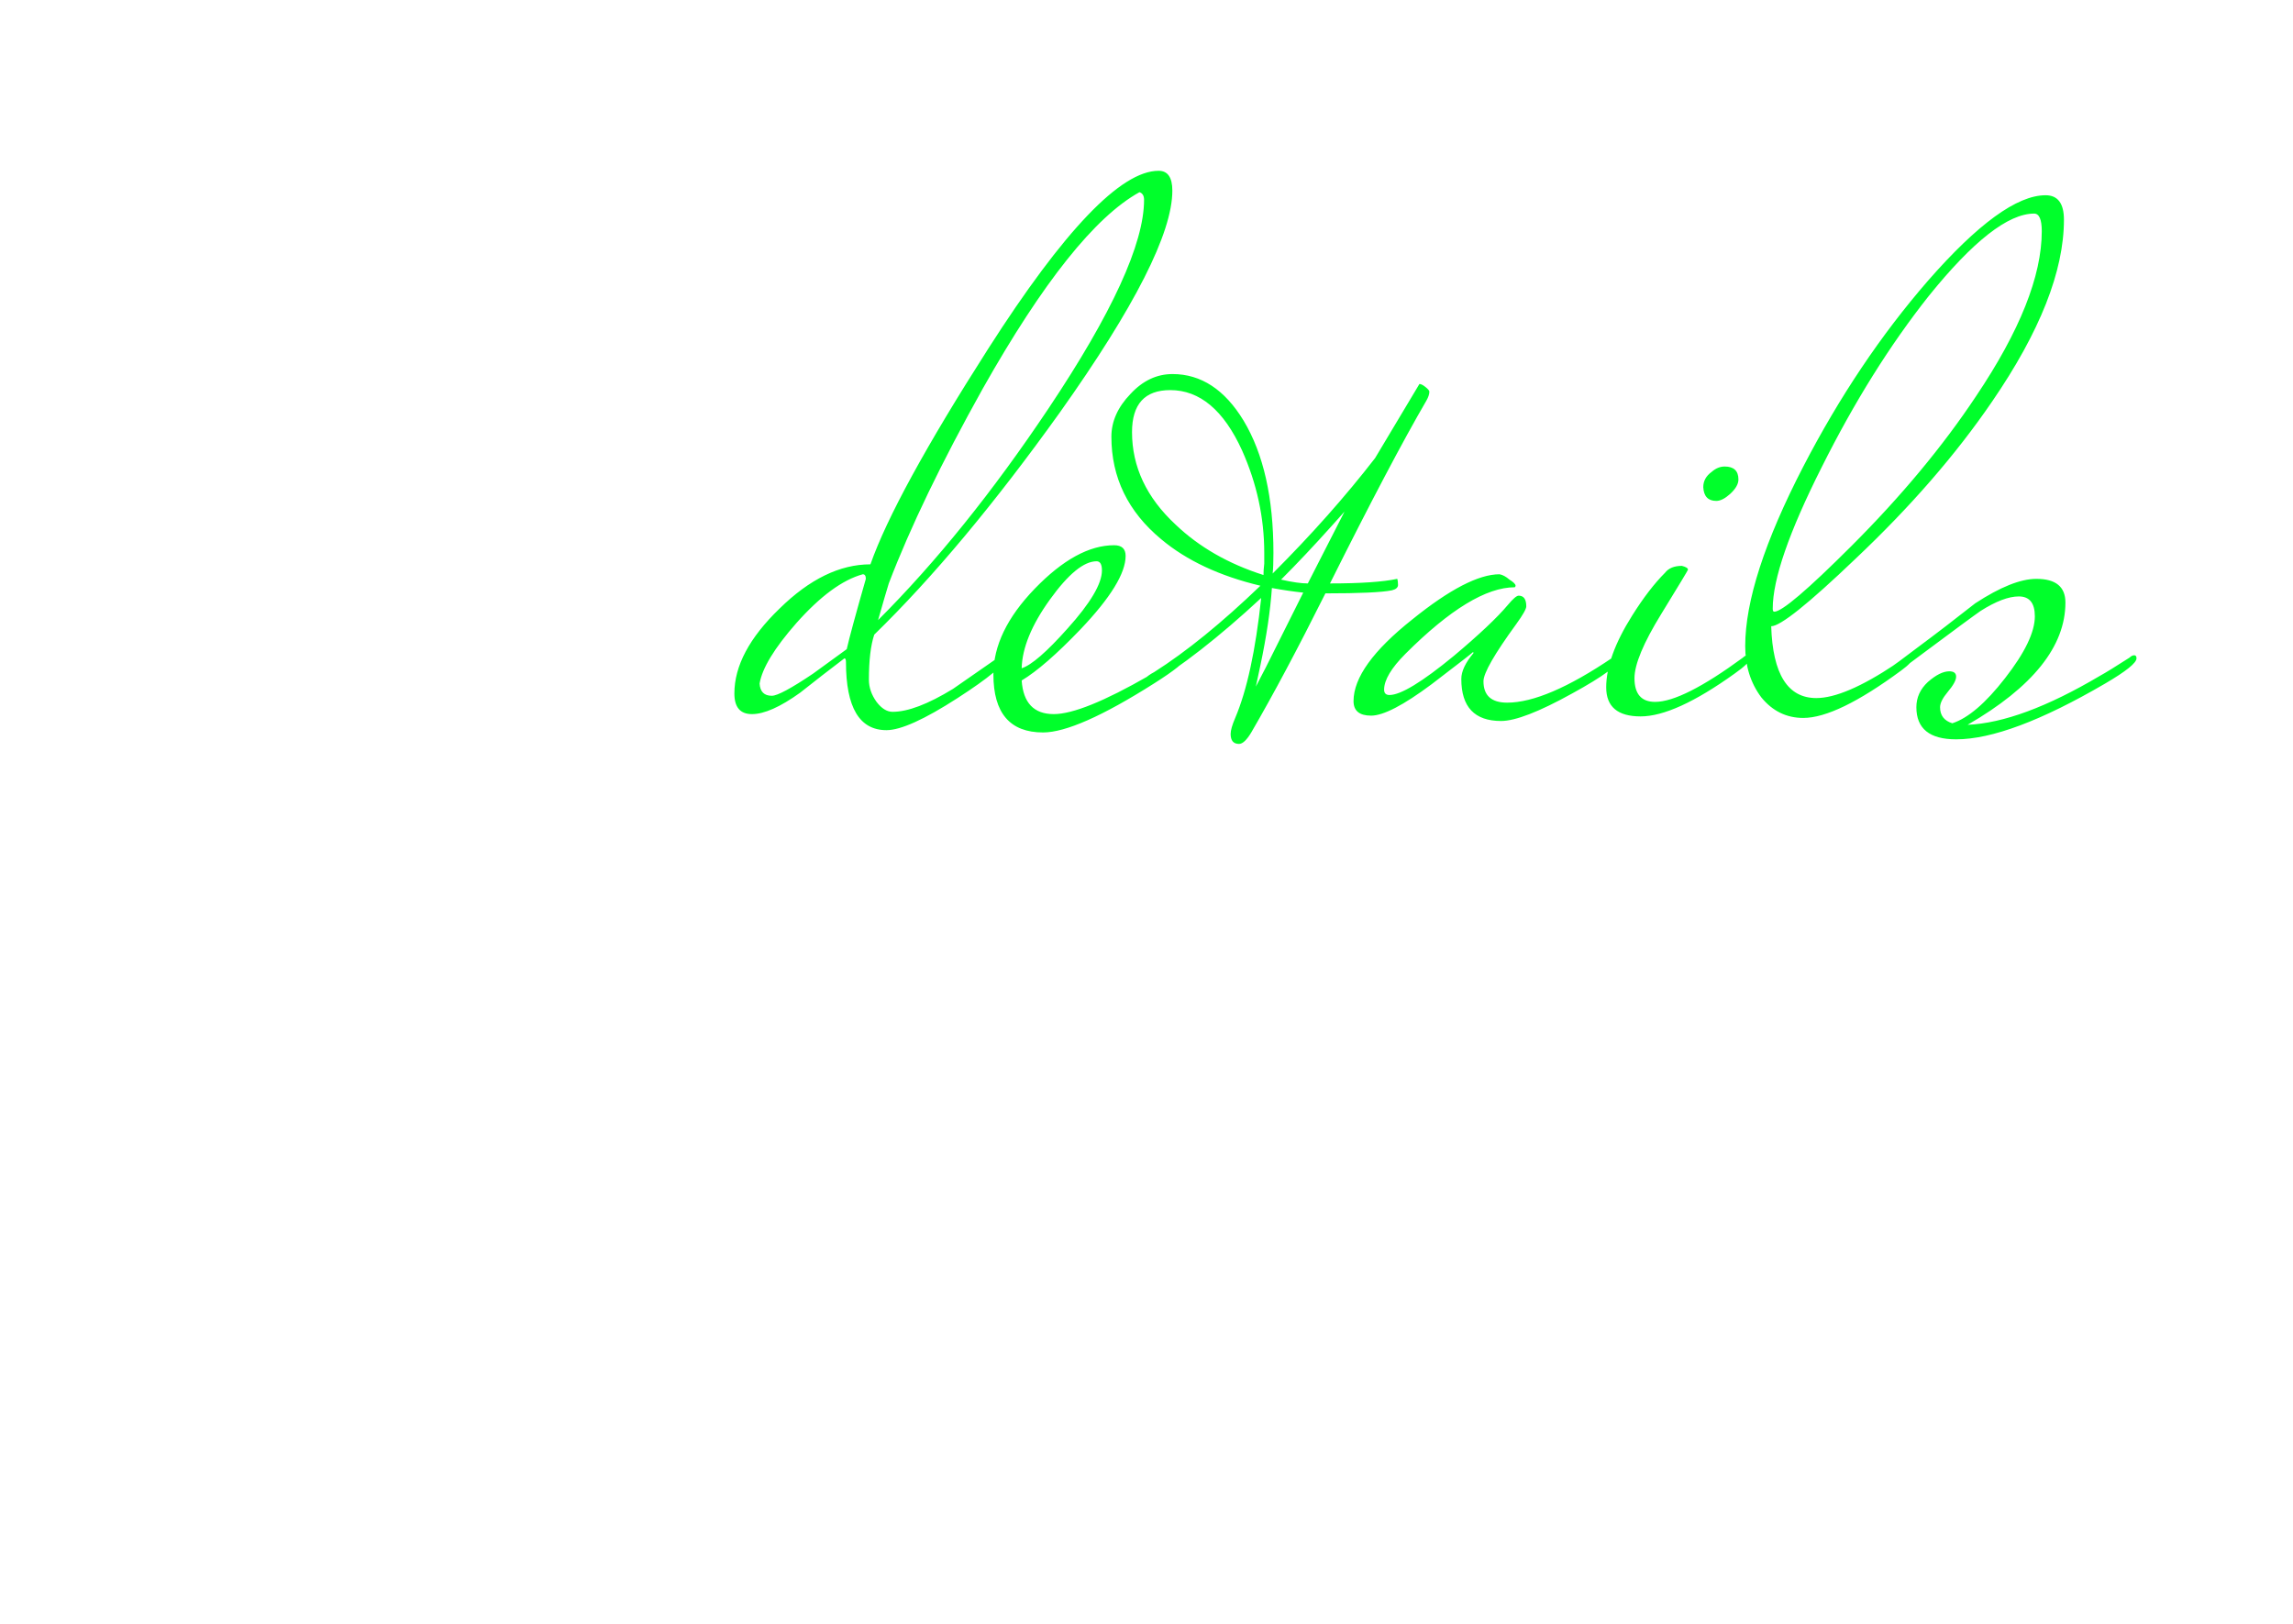 <?xml version="1.0" encoding="UTF-8"?> <svg xmlns="http://www.w3.org/2000/svg" width="48" height="34" viewBox="0 0 48 34" fill="none"><path d="M0.453 28.4C0.549 28.411 0.65 28.416 0.757 28.416C0.864 28.416 0.965 28.416 1.061 28.416C1.338 28.416 1.573 28.347 1.765 28.208C1.968 28.069 2.069 27.781 2.069 27.344V18.8H7.637V28.4H8.533V31.28H6.741V30H2.245V31.28H0.453V28.4ZM3.829 27.216C3.829 27.685 3.781 28.08 3.685 28.4H5.877V20.4H3.829V27.216ZM11.009 23.52H13.425V25.12H11.009V28.4H14.049V30H9.249V18.8H14.049V20.4H11.009V23.52ZM14.613 18.8H20.053V20.4H18.213V30H16.453V20.4H14.613V18.8ZM26.539 30H24.763L24.459 27.968H22.299L21.995 30H20.379L22.171 18.8H24.747L26.539 30ZM22.523 26.448H24.219L23.371 20.784L22.523 26.448ZM32.287 20.4H30.239V27.216C30.239 27.781 30.17 28.245 30.031 28.608C29.892 28.971 29.706 29.259 29.471 29.472C29.236 29.675 28.965 29.819 28.655 29.904C28.357 29.989 28.042 30.032 27.711 30.032C27.551 30.032 27.407 30.032 27.279 30.032C27.151 30.032 27.012 30.021 26.863 30V28.4C26.959 28.411 27.061 28.416 27.167 28.416C27.274 28.416 27.375 28.416 27.471 28.416C27.748 28.416 27.983 28.347 28.175 28.208C28.378 28.069 28.479 27.781 28.479 27.344V18.8H34.047V30H32.287V20.4ZM37.136 30H35.328V18.8H36.895V25.504L38.703 18.8H40.911V30H39.328V21.888L37.136 30Z" fill="white"></path><g filter="url(#filter0_d_3377_128)"><path d="M24.541 3.992C24.541 4.877 23.757 6.424 22.189 8.632C20.823 10.541 19.527 12.093 18.301 13.288C18.226 13.512 18.189 13.827 18.189 14.232C18.189 14.392 18.242 14.547 18.349 14.696C18.455 14.835 18.567 14.904 18.685 14.904C19.005 14.904 19.426 14.744 19.949 14.424C20.258 14.211 20.573 13.992 20.893 13.768C20.925 13.736 20.957 13.72 20.989 13.72C21.021 13.72 21.037 13.741 21.037 13.784C21.037 13.912 20.706 14.189 20.045 14.616C19.351 15.064 18.855 15.288 18.557 15.288C17.991 15.288 17.709 14.813 17.709 13.864C17.709 13.811 17.698 13.784 17.677 13.784C17.367 14.019 17.058 14.259 16.749 14.504C16.333 14.803 15.997 14.952 15.741 14.952C15.495 14.952 15.373 14.808 15.373 14.52C15.373 13.944 15.687 13.352 16.317 12.744C16.946 12.125 17.581 11.816 18.221 11.816C18.562 10.845 19.383 9.341 20.685 7.304C22.274 4.819 23.463 3.576 24.253 3.576C24.445 3.576 24.541 3.715 24.541 3.992ZM23.949 4.184C23.949 4.099 23.917 4.045 23.853 4.024C22.925 4.536 21.831 5.907 20.573 8.136C19.709 9.683 19.053 11.043 18.605 12.216C18.562 12.355 18.487 12.611 18.381 12.984C19.597 11.768 20.786 10.291 21.949 8.552C23.282 6.557 23.949 5.101 23.949 4.184ZM18.125 12.12C18.125 12.056 18.103 12.024 18.061 12.024C17.634 12.141 17.17 12.483 16.669 13.048C16.21 13.571 15.954 13.992 15.901 14.312C15.911 14.483 15.997 14.568 16.157 14.568C16.274 14.568 16.562 14.413 17.021 14.104C17.255 13.933 17.49 13.763 17.725 13.592C17.778 13.357 17.911 12.867 18.125 12.12ZM24.811 13.784C24.811 13.859 24.592 14.035 24.155 14.312C23.078 14.995 22.304 15.336 21.835 15.336C21.142 15.336 20.795 14.931 20.795 14.12C20.795 13.523 21.083 12.925 21.659 12.328C22.246 11.72 22.8 11.416 23.323 11.416C23.483 11.416 23.563 11.491 23.563 11.64C23.563 12.003 23.248 12.515 22.619 13.176C22.118 13.699 21.707 14.056 21.387 14.248C21.419 14.717 21.643 14.952 22.059 14.952C22.454 14.952 23.115 14.685 24.043 14.152C24.118 14.109 24.326 13.981 24.667 13.768C24.699 13.736 24.731 13.72 24.763 13.72C24.795 13.72 24.811 13.741 24.811 13.784ZM23.067 11.944C23.067 11.816 23.03 11.752 22.955 11.752C22.688 11.752 22.363 12.019 21.979 12.552C21.595 13.085 21.398 13.565 21.387 13.992C21.59 13.928 21.91 13.651 22.347 13.16C22.827 12.627 23.067 12.221 23.067 11.944ZM29.921 8.2C29.921 8.253 29.9 8.317 29.857 8.392C29.366 9.235 28.694 10.509 27.841 12.216C28.481 12.216 28.95 12.184 29.249 12.12C29.26 12.152 29.265 12.195 29.265 12.248C29.265 12.301 29.222 12.339 29.137 12.36C28.924 12.403 28.46 12.424 27.745 12.424C27.169 13.576 26.652 14.547 26.193 15.336C26.097 15.496 26.012 15.576 25.937 15.576C25.82 15.576 25.761 15.507 25.761 15.368C25.761 15.293 25.793 15.181 25.857 15.032C26.102 14.456 26.284 13.619 26.401 12.52C25.516 13.341 24.716 13.965 24.001 14.392C23.948 14.371 23.921 14.344 23.921 14.312C23.921 14.237 24.001 14.157 24.161 14.072C24.833 13.645 25.574 13.043 26.385 12.264C25.532 12.061 24.838 11.736 24.305 11.288C23.612 10.712 23.265 9.997 23.265 9.144C23.265 8.824 23.398 8.525 23.665 8.248C23.921 7.971 24.214 7.832 24.545 7.832C25.142 7.832 25.638 8.157 26.033 8.808C26.449 9.501 26.657 10.424 26.657 11.576C26.657 11.768 26.652 11.912 26.641 12.008C27.452 11.197 28.166 10.392 28.785 9.592C29.041 9.165 29.35 8.648 29.713 8.04C29.745 8.04 29.788 8.061 29.841 8.104C29.894 8.147 29.921 8.179 29.921 8.2ZM28.145 10.712L27.873 11.016C27.51 11.421 27.158 11.795 26.817 12.136C27.052 12.189 27.238 12.216 27.377 12.216L28.145 10.712ZM26.465 11.576C26.465 10.84 26.31 10.125 26.001 9.432C25.617 8.589 25.116 8.168 24.497 8.168C23.964 8.168 23.697 8.461 23.697 9.048C23.697 9.773 24.001 10.419 24.609 10.984C25.1 11.453 25.713 11.805 26.449 12.04C26.449 11.976 26.454 11.896 26.465 11.8C26.465 11.693 26.465 11.619 26.465 11.576ZM27.281 12.408C27.078 12.387 26.86 12.355 26.625 12.312C26.593 12.781 26.513 13.32 26.385 13.928L26.289 14.376L26.497 13.976L27.281 12.408ZM33.902 13.784C33.902 13.912 33.572 14.157 32.91 14.52C32.217 14.904 31.721 15.096 31.422 15.096C30.868 15.096 30.59 14.803 30.59 14.216C30.59 14.056 30.676 13.875 30.846 13.672C30.846 13.661 30.841 13.656 30.83 13.656C30.841 13.656 30.553 13.88 29.966 14.328C29.38 14.765 28.958 14.984 28.702 14.984C28.457 14.984 28.334 14.883 28.334 14.68C28.334 14.189 28.745 13.619 29.566 12.968C30.345 12.339 30.953 12.024 31.39 12.024C31.454 12.035 31.524 12.072 31.598 12.136C31.684 12.189 31.726 12.232 31.726 12.264C31.726 12.275 31.721 12.285 31.71 12.296C31.113 12.296 30.35 12.76 29.422 13.688C29.124 13.987 28.974 14.237 28.974 14.44C28.974 14.515 29.012 14.552 29.086 14.552C29.321 14.552 29.769 14.28 30.43 13.736C30.964 13.288 31.342 12.931 31.566 12.664C31.673 12.536 31.748 12.472 31.79 12.472C31.897 12.472 31.95 12.547 31.95 12.696C31.95 12.749 31.881 12.872 31.742 13.064C31.284 13.693 31.054 14.093 31.054 14.264C31.054 14.563 31.22 14.712 31.55 14.712C32.094 14.712 32.83 14.397 33.758 13.768C33.79 13.736 33.822 13.72 33.854 13.72C33.886 13.72 33.902 13.741 33.902 13.784ZM36.391 10.04C36.391 10.136 36.332 10.237 36.215 10.344C36.108 10.44 36.012 10.488 35.927 10.488C35.756 10.488 35.665 10.392 35.655 10.2C35.655 10.072 35.713 9.965 35.831 9.88C35.916 9.805 36.007 9.768 36.103 9.768C36.295 9.768 36.391 9.859 36.391 10.04ZM36.631 13.784C36.631 13.848 36.524 13.955 36.311 14.104C35.479 14.701 34.823 15 34.343 15C33.863 15 33.623 14.797 33.623 14.392C33.623 13.965 33.804 13.464 34.167 12.888C34.401 12.515 34.631 12.216 34.855 11.992C34.929 11.896 35.047 11.848 35.207 11.848C35.292 11.869 35.335 11.896 35.335 11.928C35.335 11.939 35.148 12.248 34.775 12.856C34.401 13.464 34.215 13.912 34.215 14.2C34.215 14.531 34.359 14.696 34.647 14.696C35.031 14.696 35.644 14.387 36.487 13.768C36.519 13.736 36.551 13.72 36.583 13.72C36.615 13.72 36.631 13.741 36.631 13.784ZM43.205 4.6C43.205 5.677 42.703 6.947 41.701 8.408C40.943 9.517 39.989 10.616 38.837 11.704C37.855 12.643 37.269 13.112 37.077 13.112C37.109 14.115 37.423 14.616 38.021 14.616C38.415 14.616 38.965 14.381 39.669 13.912C39.722 13.869 39.797 13.821 39.893 13.768C39.925 13.736 39.957 13.72 39.989 13.72C40.021 13.72 40.037 13.741 40.037 13.784C40.037 13.837 39.957 13.923 39.797 14.04C38.901 14.701 38.218 15.032 37.749 15.032C37.397 15.032 37.103 14.888 36.869 14.6C36.645 14.301 36.533 13.944 36.533 13.528C36.533 12.589 36.938 11.336 37.749 9.768C38.506 8.307 39.375 7.011 40.357 5.88C41.402 4.685 42.223 4.088 42.821 4.088C43.077 4.088 43.205 4.259 43.205 4.6ZM42.741 4.84C42.741 4.595 42.687 4.472 42.581 4.472C42.037 4.472 41.301 5.048 40.373 6.2C39.562 7.224 38.815 8.419 38.133 9.784C37.45 11.139 37.109 12.125 37.109 12.744C37.109 12.787 37.119 12.808 37.141 12.808C37.301 12.808 37.839 12.349 38.757 11.432C39.802 10.387 40.671 9.341 41.365 8.296C42.282 6.931 42.741 5.779 42.741 4.84ZM44.724 13.784C44.724 13.88 44.505 14.056 44.068 14.312C42.734 15.091 41.694 15.48 40.948 15.48C40.393 15.48 40.116 15.256 40.116 14.808C40.116 14.605 40.196 14.429 40.356 14.28C40.526 14.131 40.676 14.056 40.804 14.056C40.9 14.056 40.948 14.093 40.948 14.168C40.948 14.243 40.889 14.349 40.772 14.488C40.665 14.616 40.612 14.723 40.612 14.808C40.612 14.979 40.697 15.091 40.868 15.144C41.198 15.037 41.566 14.723 41.972 14.2C42.388 13.667 42.596 13.235 42.596 12.904C42.596 12.627 42.484 12.488 42.26 12.488C42.046 12.488 41.78 12.589 41.46 12.792C41.321 12.888 40.916 13.187 40.244 13.688C39.902 13.944 39.673 14.115 39.556 14.2H39.444C39.369 14.2 39.332 14.189 39.332 14.168C39.332 14.136 39.396 14.083 39.524 14.008C39.641 13.933 39.838 13.789 40.116 13.576C40.532 13.267 40.942 12.952 41.348 12.632C41.87 12.291 42.297 12.12 42.628 12.12C43.033 12.12 43.236 12.285 43.236 12.616C43.236 13.533 42.553 14.387 41.188 15.176C41.934 15.144 42.857 14.803 43.956 14.152C44.073 14.088 44.281 13.96 44.58 13.768C44.612 13.736 44.644 13.72 44.676 13.72C44.708 13.72 44.724 13.741 44.724 13.784Z" fill="#00FF2B"></path></g><defs><filter id="filter0_d_3377_128" x="12.273" y="0.476" width="35.552" height="18.2" filterUnits="userSpaceOnUse" color-interpolation-filters="sRGB"><feFlood flood-opacity="0" result="BackgroundImageFix"></feFlood><feColorMatrix in="SourceAlpha" type="matrix" values="0 0 0 0 0 0 0 0 0 0 0 0 0 0 0 0 0 0 127 0" result="hardAlpha"></feColorMatrix><feOffset></feOffset><feGaussianBlur stdDeviation="1.55"></feGaussianBlur><feComposite in2="hardAlpha" operator="out"></feComposite><feColorMatrix type="matrix" values="0 0 0 0 0 0 0 0 0 1 0 0 0 0 0.169 0 0 0 1 0"></feColorMatrix><feBlend mode="normal" in2="BackgroundImageFix" result="effect1_dropShadow_3377_128"></feBlend><feBlend mode="normal" in="SourceGraphic" in2="effect1_dropShadow_3377_128" result="shape"></feBlend></filter></defs></svg> 